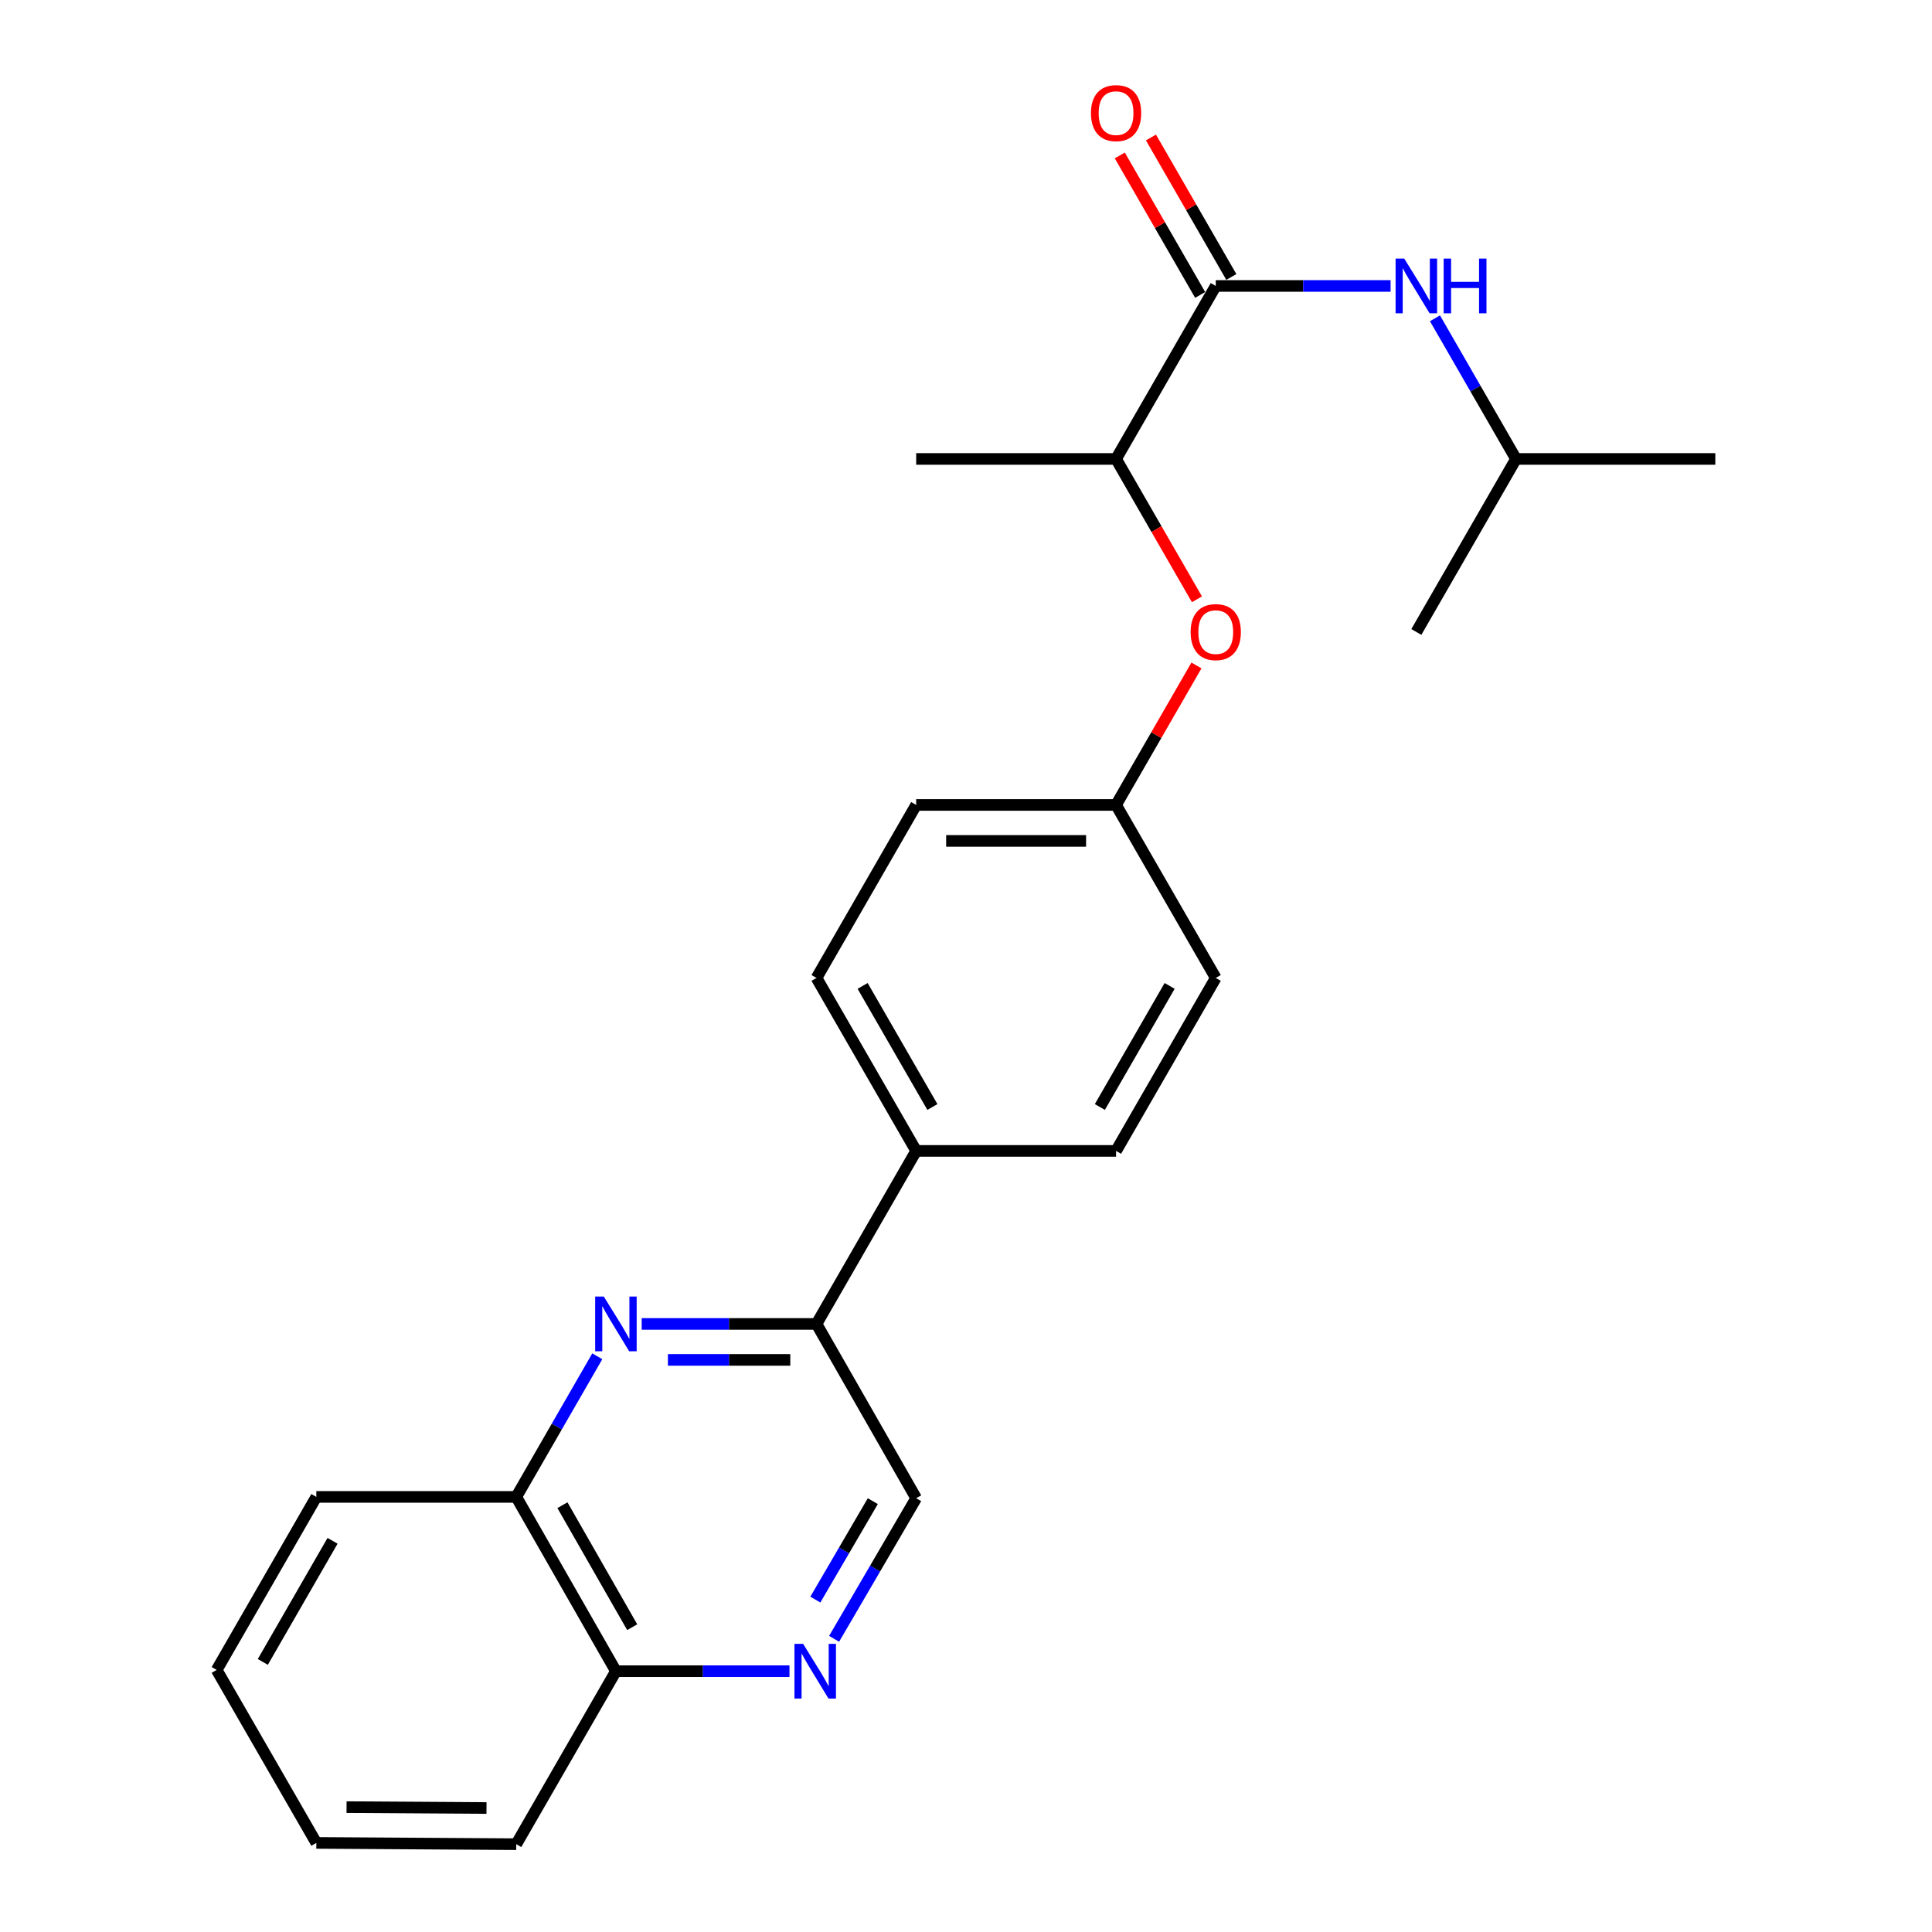 <?xml version='1.0' encoding='iso-8859-1'?>
<svg version='1.1' baseProfile='full'
              xmlns='http://www.w3.org/2000/svg'
                      xmlns:rdkit='http://www.rdkit.org/xml'
                      xmlns:xlink='http://www.w3.org/1999/xlink'
                  xml:space='preserve'
width='1000px' height='1000px' viewBox='0 0 1000 1000'>
<!-- END OF HEADER -->
<rect style='opacity:1.0;fill:#FFFFFF;stroke:none' width='1000' height='1000' x='0' y='0'> </rect>
<path class='bond-2' d='M 332.137,685.266 L 377.381,685.266' style='fill:none;fill-rule:evenodd;stroke:#0000FF;stroke-width:6px;stroke-linecap:butt;stroke-linejoin:miter;stroke-opacity:1' />
<path class='bond-2' d='M 377.381,685.266 L 422.625,685.266' style='fill:none;fill-rule:evenodd;stroke:#000000;stroke-width:6px;stroke-linecap:butt;stroke-linejoin:miter;stroke-opacity:1' />
<path class='bond-2' d='M 345.71,703.885 L 377.381,703.885' style='fill:none;fill-rule:evenodd;stroke:#0000FF;stroke-width:6px;stroke-linecap:butt;stroke-linejoin:miter;stroke-opacity:1' />
<path class='bond-2' d='M 377.381,703.885 L 409.052,703.885' style='fill:none;fill-rule:evenodd;stroke:#000000;stroke-width:6px;stroke-linecap:butt;stroke-linejoin:miter;stroke-opacity:1' />
<path class='bond-4' d='M 309.154,702.009 L 288.184,738.402' style='fill:none;fill-rule:evenodd;stroke:#0000FF;stroke-width:6px;stroke-linecap:butt;stroke-linejoin:miter;stroke-opacity:1' />
<path class='bond-4' d='M 288.184,738.402 L 267.214,774.795' style='fill:none;fill-rule:evenodd;stroke:#000000;stroke-width:6px;stroke-linecap:butt;stroke-linejoin:miter;stroke-opacity:1' />
<path class='bond-0' d='M 629.271,148.009 L 577.674,237.549' style='fill:none;fill-rule:evenodd;stroke:#000000;stroke-width:6px;stroke-linecap:butt;stroke-linejoin:miter;stroke-opacity:1' />
<path class='bond-3' d='M 629.271,148.009 L 674.516,148.009' style='fill:none;fill-rule:evenodd;stroke:#000000;stroke-width:6px;stroke-linecap:butt;stroke-linejoin:miter;stroke-opacity:1' />
<path class='bond-3' d='M 674.516,148.009 L 719.76,148.009' style='fill:none;fill-rule:evenodd;stroke:#0000FF;stroke-width:6px;stroke-linecap:butt;stroke-linejoin:miter;stroke-opacity:1' />
<path class='bond-10' d='M 637.338,143.361 L 616.536,107.263' style='fill:none;fill-rule:evenodd;stroke:#000000;stroke-width:6px;stroke-linecap:butt;stroke-linejoin:miter;stroke-opacity:1' />
<path class='bond-10' d='M 616.536,107.263 L 595.735,71.165' style='fill:none;fill-rule:evenodd;stroke:#FF0000;stroke-width:6px;stroke-linecap:butt;stroke-linejoin:miter;stroke-opacity:1' />
<path class='bond-10' d='M 621.205,152.658 L 600.404,116.56' style='fill:none;fill-rule:evenodd;stroke:#000000;stroke-width:6px;stroke-linecap:butt;stroke-linejoin:miter;stroke-opacity:1' />
<path class='bond-10' d='M 600.404,116.56 L 579.602,80.462' style='fill:none;fill-rule:evenodd;stroke:#FF0000;stroke-width:6px;stroke-linecap:butt;stroke-linejoin:miter;stroke-opacity:1' />
<path class='bond-1' d='M 408.634,865.006 L 363.718,865.006' style='fill:none;fill-rule:evenodd;stroke:#0000FF;stroke-width:6px;stroke-linecap:butt;stroke-linejoin:miter;stroke-opacity:1' />
<path class='bond-1' d='M 363.718,865.006 L 318.801,865.006' style='fill:none;fill-rule:evenodd;stroke:#000000;stroke-width:6px;stroke-linecap:butt;stroke-linejoin:miter;stroke-opacity:1' />
<path class='bond-24' d='M 431.73,848.254 L 452.971,811.861' style='fill:none;fill-rule:evenodd;stroke:#0000FF;stroke-width:6px;stroke-linecap:butt;stroke-linejoin:miter;stroke-opacity:1' />
<path class='bond-24' d='M 452.971,811.861 L 474.212,775.467' style='fill:none;fill-rule:evenodd;stroke:#000000;stroke-width:6px;stroke-linecap:butt;stroke-linejoin:miter;stroke-opacity:1' />
<path class='bond-24' d='M 422.021,827.951 L 436.89,802.475' style='fill:none;fill-rule:evenodd;stroke:#0000FF;stroke-width:6px;stroke-linecap:butt;stroke-linejoin:miter;stroke-opacity:1' />
<path class='bond-24' d='M 436.89,802.475 L 451.759,776.999' style='fill:none;fill-rule:evenodd;stroke:#000000;stroke-width:6px;stroke-linecap:butt;stroke-linejoin:miter;stroke-opacity:1' />
<path class='bond-7' d='M 422.625,685.266 L 474.212,775.467' style='fill:none;fill-rule:evenodd;stroke:#000000;stroke-width:6px;stroke-linecap:butt;stroke-linejoin:miter;stroke-opacity:1' />
<path class='bond-8' d='M 422.625,685.266 L 474.212,595.706' style='fill:none;fill-rule:evenodd;stroke:#000000;stroke-width:6px;stroke-linecap:butt;stroke-linejoin:miter;stroke-opacity:1' />
<path class='bond-16' d='M 742.742,164.753 L 763.712,201.151' style='fill:none;fill-rule:evenodd;stroke:#0000FF;stroke-width:6px;stroke-linecap:butt;stroke-linejoin:miter;stroke-opacity:1' />
<path class='bond-16' d='M 763.712,201.151 L 784.682,237.549' style='fill:none;fill-rule:evenodd;stroke:#000000;stroke-width:6px;stroke-linecap:butt;stroke-linejoin:miter;stroke-opacity:1' />
<path class='bond-9' d='M 267.214,774.795 L 318.801,865.006' style='fill:none;fill-rule:evenodd;stroke:#000000;stroke-width:6px;stroke-linecap:butt;stroke-linejoin:miter;stroke-opacity:1' />
<path class='bond-9' d='M 291.116,779.083 L 327.226,842.232' style='fill:none;fill-rule:evenodd;stroke:#000000;stroke-width:6px;stroke-linecap:butt;stroke-linejoin:miter;stroke-opacity:1' />
<path class='bond-17' d='M 267.214,774.795 L 163.731,774.795' style='fill:none;fill-rule:evenodd;stroke:#000000;stroke-width:6px;stroke-linecap:butt;stroke-linejoin:miter;stroke-opacity:1' />
<path class='bond-5' d='M 577.674,237.549 L 598.603,273.872' style='fill:none;fill-rule:evenodd;stroke:#000000;stroke-width:6px;stroke-linecap:butt;stroke-linejoin:miter;stroke-opacity:1' />
<path class='bond-5' d='M 598.603,273.872 L 619.532,310.194' style='fill:none;fill-rule:evenodd;stroke:#FF0000;stroke-width:6px;stroke-linecap:butt;stroke-linejoin:miter;stroke-opacity:1' />
<path class='bond-18' d='M 577.674,237.549 L 474.212,237.549' style='fill:none;fill-rule:evenodd;stroke:#000000;stroke-width:6px;stroke-linecap:butt;stroke-linejoin:miter;stroke-opacity:1' />
<path class='bond-6' d='M 619.277,344.442 L 598.476,380.54' style='fill:none;fill-rule:evenodd;stroke:#FF0000;stroke-width:6px;stroke-linecap:butt;stroke-linejoin:miter;stroke-opacity:1' />
<path class='bond-6' d='M 598.476,380.54 L 577.674,416.637' style='fill:none;fill-rule:evenodd;stroke:#000000;stroke-width:6px;stroke-linecap:butt;stroke-linejoin:miter;stroke-opacity:1' />
<path class='bond-11' d='M 474.212,595.706 L 422.625,506.177' style='fill:none;fill-rule:evenodd;stroke:#000000;stroke-width:6px;stroke-linecap:butt;stroke-linejoin:miter;stroke-opacity:1' />
<path class='bond-11' d='M 482.607,572.981 L 446.496,510.31' style='fill:none;fill-rule:evenodd;stroke:#000000;stroke-width:6px;stroke-linecap:butt;stroke-linejoin:miter;stroke-opacity:1' />
<path class='bond-12' d='M 474.212,595.706 L 577.674,595.706' style='fill:none;fill-rule:evenodd;stroke:#000000;stroke-width:6px;stroke-linecap:butt;stroke-linejoin:miter;stroke-opacity:1' />
<path class='bond-19' d='M 318.801,865.006 L 267.214,954.545' style='fill:none;fill-rule:evenodd;stroke:#000000;stroke-width:6px;stroke-linecap:butt;stroke-linejoin:miter;stroke-opacity:1' />
<path class='bond-15' d='M 422.625,506.177 L 474.212,416.637' style='fill:none;fill-rule:evenodd;stroke:#000000;stroke-width:6px;stroke-linecap:butt;stroke-linejoin:miter;stroke-opacity:1' />
<path class='bond-14' d='M 577.674,595.706 L 629.271,506.177' style='fill:none;fill-rule:evenodd;stroke:#000000;stroke-width:6px;stroke-linecap:butt;stroke-linejoin:miter;stroke-opacity:1' />
<path class='bond-14' d='M 569.282,572.979 L 605.4,510.309' style='fill:none;fill-rule:evenodd;stroke:#000000;stroke-width:6px;stroke-linecap:butt;stroke-linejoin:miter;stroke-opacity:1' />
<path class='bond-13' d='M 577.674,416.637 L 629.271,506.177' style='fill:none;fill-rule:evenodd;stroke:#000000;stroke-width:6px;stroke-linecap:butt;stroke-linejoin:miter;stroke-opacity:1' />
<path class='bond-26' d='M 577.674,416.637 L 474.212,416.637' style='fill:none;fill-rule:evenodd;stroke:#000000;stroke-width:6px;stroke-linecap:butt;stroke-linejoin:miter;stroke-opacity:1' />
<path class='bond-26' d='M 562.155,435.257 L 489.731,435.257' style='fill:none;fill-rule:evenodd;stroke:#000000;stroke-width:6px;stroke-linecap:butt;stroke-linejoin:miter;stroke-opacity:1' />
<path class='bond-20' d='M 784.682,237.549 L 887.845,237.549' style='fill:none;fill-rule:evenodd;stroke:#000000;stroke-width:6px;stroke-linecap:butt;stroke-linejoin:miter;stroke-opacity:1' />
<path class='bond-21' d='M 784.682,237.549 L 733.096,327.098' style='fill:none;fill-rule:evenodd;stroke:#000000;stroke-width:6px;stroke-linecap:butt;stroke-linejoin:miter;stroke-opacity:1' />
<path class='bond-22' d='M 163.731,774.795 L 112.155,864.355' style='fill:none;fill-rule:evenodd;stroke:#000000;stroke-width:6px;stroke-linecap:butt;stroke-linejoin:miter;stroke-opacity:1' />
<path class='bond-22' d='M 172.13,797.521 L 136.027,860.213' style='fill:none;fill-rule:evenodd;stroke:#000000;stroke-width:6px;stroke-linecap:butt;stroke-linejoin:miter;stroke-opacity:1' />
<path class='bond-25' d='M 267.214,954.545 L 163.731,953.883' style='fill:none;fill-rule:evenodd;stroke:#000000;stroke-width:6px;stroke-linecap:butt;stroke-linejoin:miter;stroke-opacity:1' />
<path class='bond-25' d='M 251.811,935.827 L 179.373,935.364' style='fill:none;fill-rule:evenodd;stroke:#000000;stroke-width:6px;stroke-linecap:butt;stroke-linejoin:miter;stroke-opacity:1' />
<path class='bond-23' d='M 112.155,864.355 L 163.731,953.883' style='fill:none;fill-rule:evenodd;stroke:#000000;stroke-width:6px;stroke-linecap:butt;stroke-linejoin:miter;stroke-opacity:1' />
<path  class='atom-0' d='M 312.541 671.106
L 321.821 686.106
Q 322.741 687.586, 324.221 690.266
Q 325.701 692.946, 325.781 693.106
L 325.781 671.106
L 329.541 671.106
L 329.541 699.426
L 325.661 699.426
L 315.701 683.026
Q 314.541 681.106, 313.301 678.906
Q 312.101 676.706, 311.741 676.026
L 311.741 699.426
L 308.061 699.426
L 308.061 671.106
L 312.541 671.106
' fill='#0000FF'/>
<path  class='atom-2' d='M 415.693 850.846
L 424.973 865.846
Q 425.893 867.326, 427.373 870.006
Q 428.853 872.686, 428.933 872.846
L 428.933 850.846
L 432.693 850.846
L 432.693 879.166
L 428.813 879.166
L 418.853 862.766
Q 417.693 860.846, 416.453 858.646
Q 415.253 856.446, 414.893 855.766
L 414.893 879.166
L 411.213 879.166
L 411.213 850.846
L 415.693 850.846
' fill='#0000FF'/>
<path  class='atom-4' d='M 726.836 133.849
L 736.116 148.849
Q 737.036 150.329, 738.516 153.009
Q 739.996 155.689, 740.076 155.849
L 740.076 133.849
L 743.836 133.849
L 743.836 162.169
L 739.956 162.169
L 729.996 145.769
Q 728.836 143.849, 727.596 141.649
Q 726.396 139.449, 726.036 138.769
L 726.036 162.169
L 722.356 162.169
L 722.356 133.849
L 726.836 133.849
' fill='#0000FF'/>
<path  class='atom-4' d='M 747.236 133.849
L 751.076 133.849
L 751.076 145.889
L 765.556 145.889
L 765.556 133.849
L 769.396 133.849
L 769.396 162.169
L 765.556 162.169
L 765.556 149.089
L 751.076 149.089
L 751.076 162.169
L 747.236 162.169
L 747.236 133.849
' fill='#0000FF'/>
<path  class='atom-7' d='M 616.271 327.178
Q 616.271 320.378, 619.631 316.578
Q 622.991 312.778, 629.271 312.778
Q 635.551 312.778, 638.911 316.578
Q 642.271 320.378, 642.271 327.178
Q 642.271 334.058, 638.871 337.978
Q 635.471 341.858, 629.271 341.858
Q 623.031 341.858, 619.631 337.978
Q 616.271 334.098, 616.271 327.178
M 629.271 338.658
Q 633.591 338.658, 635.911 335.778
Q 638.271 332.858, 638.271 327.178
Q 638.271 321.618, 635.911 318.818
Q 633.591 315.978, 629.271 315.978
Q 624.951 315.978, 622.591 318.778
Q 620.271 321.578, 620.271 327.178
Q 620.271 332.898, 622.591 335.778
Q 624.951 338.658, 629.271 338.658
' fill='#FF0000'/>
<path  class='atom-11' d='M 564.674 58.55
Q 564.674 51.75, 568.034 47.95
Q 571.394 44.15, 577.674 44.15
Q 583.954 44.15, 587.314 47.95
Q 590.674 51.75, 590.674 58.55
Q 590.674 65.43, 587.274 69.35
Q 583.874 73.23, 577.674 73.23
Q 571.434 73.23, 568.034 69.35
Q 564.674 65.47, 564.674 58.55
M 577.674 70.03
Q 581.994 70.03, 584.314 67.15
Q 586.674 64.23, 586.674 58.55
Q 586.674 52.99, 584.314 50.19
Q 581.994 47.35, 577.674 47.35
Q 573.354 47.35, 570.994 50.15
Q 568.674 52.95, 568.674 58.55
Q 568.674 64.27, 570.994 67.15
Q 573.354 70.03, 577.674 70.03
' fill='#FF0000'/>
</svg>
